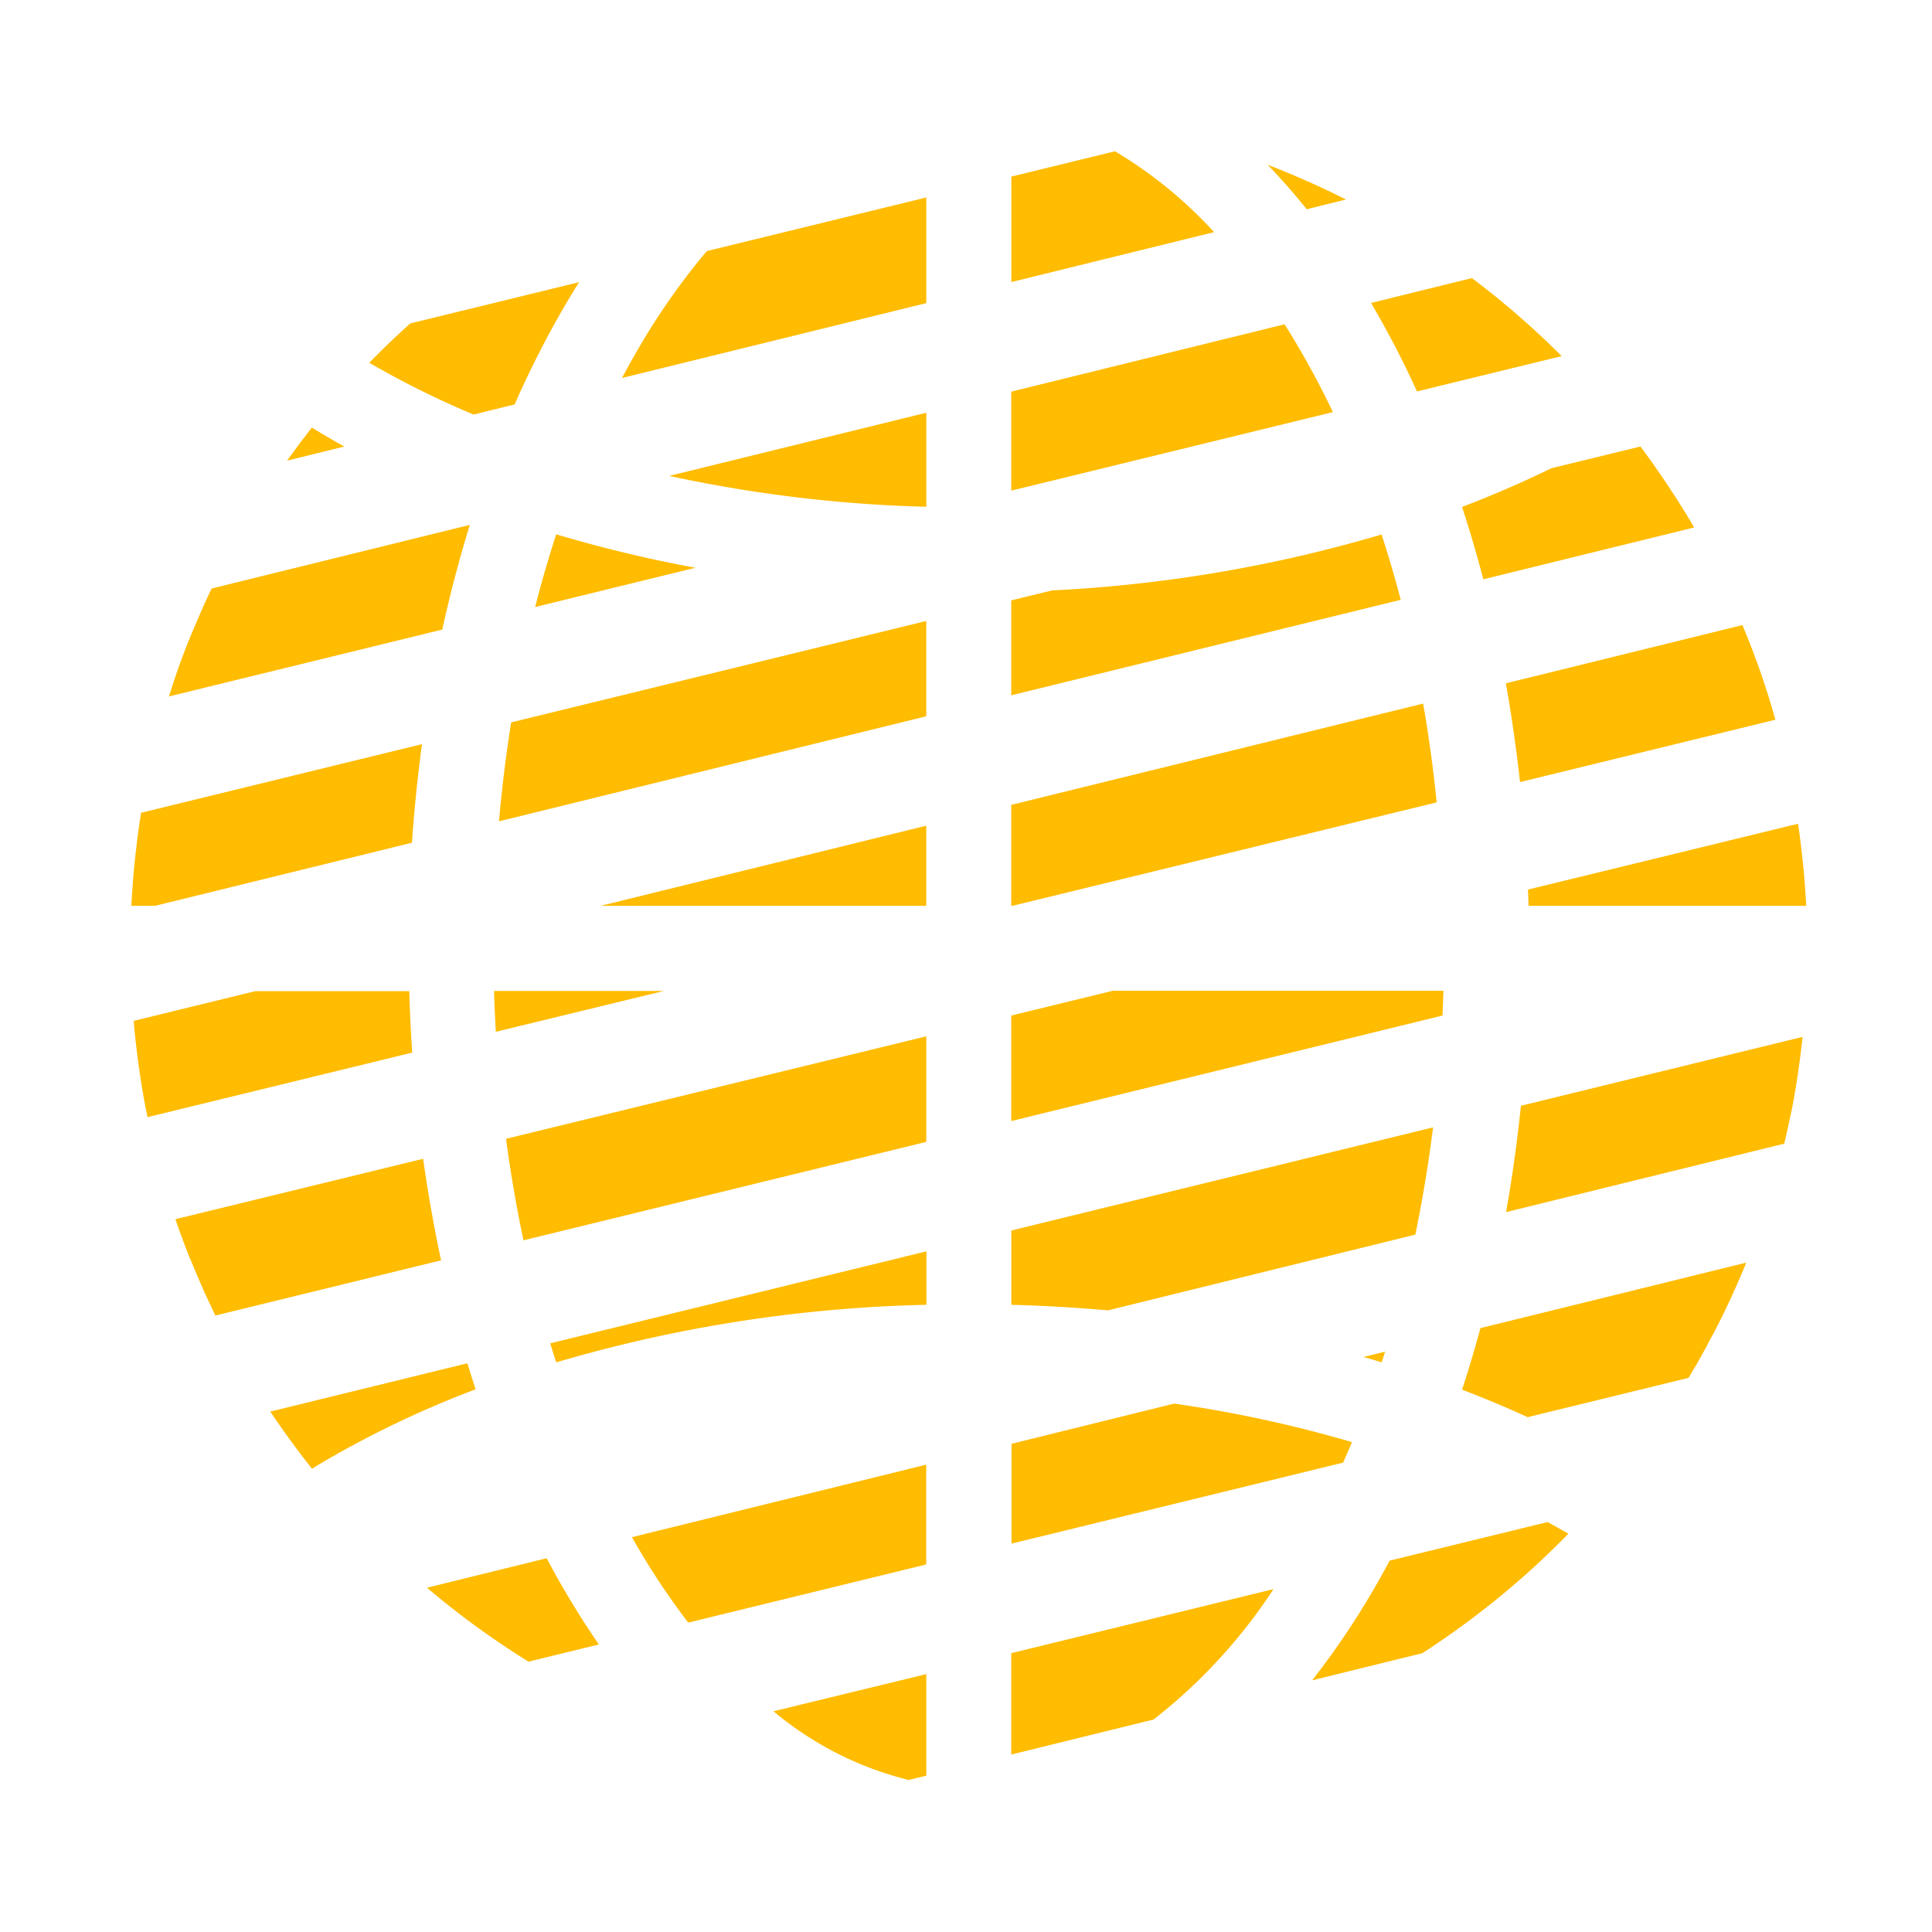 <svg xmlns="http://www.w3.org/2000/svg" width="52" height="52" viewBox="0 0 52 52">
  <g id="Group_14331" data-name="Group 14331" transform="translate(9269 -12483)">
    <path id="Subtraction_65" data-name="Subtraction 65" d="M42.346,89.582h0a9.041,9.041,0,0,1-3.632-1.847l4.113-1v2.734l-.481.118Zm2.769-.682h0V86.171l7.058-1.724a14.615,14.615,0,0,1-3.228,3.51l-3.829.943Zm8.1-2,0,0a21.548,21.548,0,0,0,1.6-2.356c.164-.279.327-.569.483-.863l4.252-1.039c.193.105.381.212.559.315-.143.146-.268.271-.383.383l-.007.007c-.125.122-.259.25-.411.392-.135.125-.274.251-.415.375l-.015.014a22.786,22.786,0,0,1-2.7,2.044l-2.956.728ZM32.122,86.4h0a22.774,22.774,0,0,1-2.734-1.99l3.221-.794c.166.313.341.626.52.931.283.481.581.949.886,1.39l-1.893.462Zm4.3-1.05h0A19.108,19.108,0,0,1,35.1,83.387c-.066-.111-.131-.225-.195-.338l7.92-1.951v2.686L36.42,85.349Zm8.7-2.124h0v-2.69L49.5,79.454a33.95,33.95,0,0,1,4.784,1.037c-.087.207-.165.387-.239.552l-8.925,2.18ZM26.3,81.216h0l-.017-.022-.036-.045-.067-.087L26.131,81c-.068-.086-.135-.174-.2-.261-.028-.037-.056-.075-.083-.112l-.042-.056-.06-.082c-.04-.055-.08-.109-.119-.164s-.076-.106-.114-.16l-.013-.018c-.057-.081-.113-.162-.169-.244l-.062-.09-.062-.09-.036-.054,5.305-1.3c.069.227.143.464.221.7a27.053,27.053,0,0,0-4.074,1.939c-.094.055-.2.118-.328.2Zm32.729-1.39h0c-.575-.264-1.174-.515-1.781-.747.174-.53.34-1.087.493-1.656l7.155-1.763-.018.045c-.028.07-.056.139-.085.207l-.032.074-.032.074-.02.045-.124.284-.051.113,0,0-.037.08c-.042.092-.085.184-.129.275l-.04.084,0,0-.051.106c-.046.094-.092.185-.139.278l-.031.06-.015.031c-.016.032-.031.063-.048.094-.032.062-.065.123-.1.184l-.059.112-.034.065-.02.037-.03.056c-.087.16-.168.305-.247.443l-.037.061c-.06.1-.117.2-.172.293l-4.314,1.054Zm-3.946-1.483h0c-.158-.048-.323-.1-.49-.143l.583-.144c-.02.064-.04.126-.06.189l-.032.1Zm-22.216,0h0c-.054-.165-.108-.336-.162-.511l10.126-2.476v1.439a38.161,38.161,0,0,0-9.963,1.549Zm-9.175-1.254h0l0-.008-.011-.022c-.032-.065-.063-.13-.094-.2q-.066-.138-.13-.275l-.026-.057c-.022-.047-.043-.094-.063-.141-.042-.095-.084-.189-.125-.284l-.021-.049c-.021-.048-.041-.1-.061-.144-.037-.086-.071-.172-.106-.258l-.022-.053L23,75.528c-.014-.032-.026-.063-.039-.1-.053-.134-.108-.279-.169-.444l-.015-.041c-.05-.135-.1-.279-.16-.452l6.668-1.626c.129.918.291,1.838.483,2.733l-6.075,1.486Zm24.024-.144h0c-.852-.076-1.726-.127-2.6-.15v-2l11.351-2.776c-.123.983-.284,1.954-.478,2.887l-8.275,2.039ZM31.986,75.06h0c-.189-.888-.347-1.808-.47-2.733l11.311-2.758v2.841L31.987,75.059ZM58.432,74.3v0c.167-.936.3-1.9.4-2.862l7.579-1.854V69.6q-.018.165-.038.329l-.007.06c-.005.049-.012.1-.018.146-.014.111-.031.228-.05.357l-.01.071c0,.018,0,.036-.008.054v.005l-.006.042c-.03.188-.058.361-.088.526l0,.014c-.028.161-.061.33-.1.5l-.011.053-.011.053-.015.069-.006.028c-.022.105-.045.211-.069.315-.012.051-.023.1-.036.153l-.012.049,0,.019,0,.013L58.433,74.3ZM45.114,71.849h0V69.009l2.732-.666h8.9c-.007.252-.016.47-.025.667L45.116,71.849ZM21.86,71.734h0l0-.024c-.035-.172-.068-.342-.1-.507l0-.014c-.033-.189-.061-.356-.086-.524-.005-.034-.011-.068-.015-.1l-.01-.07c-.02-.13-.036-.246-.05-.357,0-.023-.006-.047-.009-.071s-.006-.052-.009-.076l-.007-.059q-.02-.165-.038-.329l-.011-.108-.011-.108c-.008-.078-.015-.156-.021-.234l3.274-.8h4.145c.015.54.041,1.1.079,1.654l-7.123,1.737Zm9.381-2.287h0c-.021-.367-.037-.738-.048-1.1h4.573l-4.524,1.1Zm35.267-3.391H59.036c0-.127-.008-.265-.014-.437l7.268-1.772.009.061c.021.139.037.252.05.357l.009.075.009.075.006.056q.02.165.038.329c.008.073.015.145.022.217.011.109.021.217.03.326l.006.074c0,.048.007.1.01.143.008.112.015.223.022.336,0,0,.007.122.009.158Zm-21.359,0v0h0l-.035,0V63.339L56.2,60.613c.153.875.275,1.77.365,2.659Zm-2.323,0H34.066L42.826,63.9v2.153Zm-20.754,0v0h0l-.64,0c0-.036.009-.16.009-.16q.009-.167.022-.335v-.015c.005-.067.01-.135.016-.2V65.33c.009-.1.017-.208.028-.313l.022-.217q.018-.165.038-.329l.007-.056c0-.045.01-.09.016-.135l0-.016c.014-.105.03-.219.05-.357l.01-.069c0-.034.01-.068.015-.1q.015-.1.029-.186l7.56-1.847c-.117.866-.209,1.758-.27,2.653Zm9.254-2.275h0c.079-.894.189-1.79.329-2.662l11.171-2.729v2.565l-11.5,2.827Zm27.482-1.055h0c-.1-.893-.226-1.787-.382-2.658L64.794,58.5c.027.065.053.129.079.194l.041.1.028.069.02.05.02.05c.055.14.112.289.169.445l.015.041c.065.176.119.331.172.488.012.032.022.065.033.1l.023.068c.036.11.072.22.107.33l.024.078,0,.008.019.061.015.049.026.087c.022.073.044.146.065.22.011.036.021.073.032.109L58.81,62.725Zm-36.366-2.3v0c.033-.105.068-.21.1-.314l.023-.072c.01-.031.021-.063.031-.094.054-.159.11-.319.172-.487l.015-.042c.061-.163.116-.309.169-.445l.023-.057L23,58.863l.026-.067.032-.078c.032-.078.063-.155.1-.233l.03-.07.035-.083.017-.04.041-.095.083-.189.045-.1.045-.1q.063-.138.13-.275l0-.01,0-.005,6.957-1.714c-.278.9-.528,1.846-.741,2.817l-7.357,1.8Zm22.672-.031h0v-2.56l1.1-.268a37.71,37.71,0,0,0,8.867-1.505c.187.574.361,1.165.516,1.758L45.116,60.39ZM32.3,58.014v0c.171-.669.361-1.327.567-1.957a35.524,35.524,0,0,0,3.747.9L32.3,58.014Zm25.519-.746h0c-.173-.664-.365-1.319-.571-1.948.824-.314,1.631-.664,2.4-1.04l2.4-.586.032.043.032.043.033.045c.06.081.12.162.178.244.038.052.074.1.11.156l.016.023.169.243.036.053.088.13c.043.064.086.129.128.194l.037.057.023.034.094.144c.058.091.114.183.171.275l.038.06.062.1c.068.112.133.221.2.335l-5.669,1.394ZM42.827,55.316h0a37.218,37.218,0,0,1-6.917-.831l6.918-1.7v2.534Zm2.288-.433h0V52.217l7.354-1.812c.13.2.254.408.371.607.325.552.638,1.143.931,1.756l-8.655,2.114ZM25.626,54.07l0,0c.062-.088.125-.173.178-.244l.032-.044.03-.041.061-.083c.067-.088.134-.175.2-.263l.048-.061.062-.081.054-.068c.106.065.213.13.329.2.176.1.359.208.543.31l-1.538.379Zm5.016-1.236h0a24.187,24.187,0,0,1-2.807-1.395c.151-.154.274-.276.385-.385l.006-.006c.14-.137.277-.267.406-.386l.031-.03c.09-.083.183-.167.276-.251l4.543-1.11c-.111.177-.23.373-.354.582a26.191,26.191,0,0,0-1.38,2.708l-1.106.273Zm25.394-.619h0a25.929,25.929,0,0,0-1.224-2.361L54.8,49.84l-.005-.009,2.718-.67c.466.351.923.723,1.359,1.107l.009.009c.144.127.284.253.414.374l.01.009c.128.118.257.24.383.364l.029.028q.105.1.212.209l-3.9.952Zm-21.4-.364v0c.151-.285.309-.566.467-.836a18.34,18.34,0,0,1,1.817-2.581l5.907-1.443v2.844L34.636,51.85Zm10.481-2.582h0V46.429l2.789-.681a11.763,11.763,0,0,1,2.667,2.176l-5.455,1.344Zm7.952-1.959h0c-.339-.421-.691-.823-1.049-1.193l.012,0,.025.01.068.026c.112.043.24.094.4.162l.045.018.074.03c.16.068.3.127.434.188l.081.035c.148.066.305.139.481.222l.028.013c.151.072.3.148.456.225l-1.057.261Z" transform="translate(-9286.896 12441.324)" fill="#ffbc00" stroke="rgba(0,0,0,0)" stroke-miterlimit="10" stroke-width="1"/>
    <rect id="Rectangle_5464" data-name="Rectangle 5464" width="52" height="52" transform="translate(-9269 12483)" fill="none"/>
  </g>
</svg>
